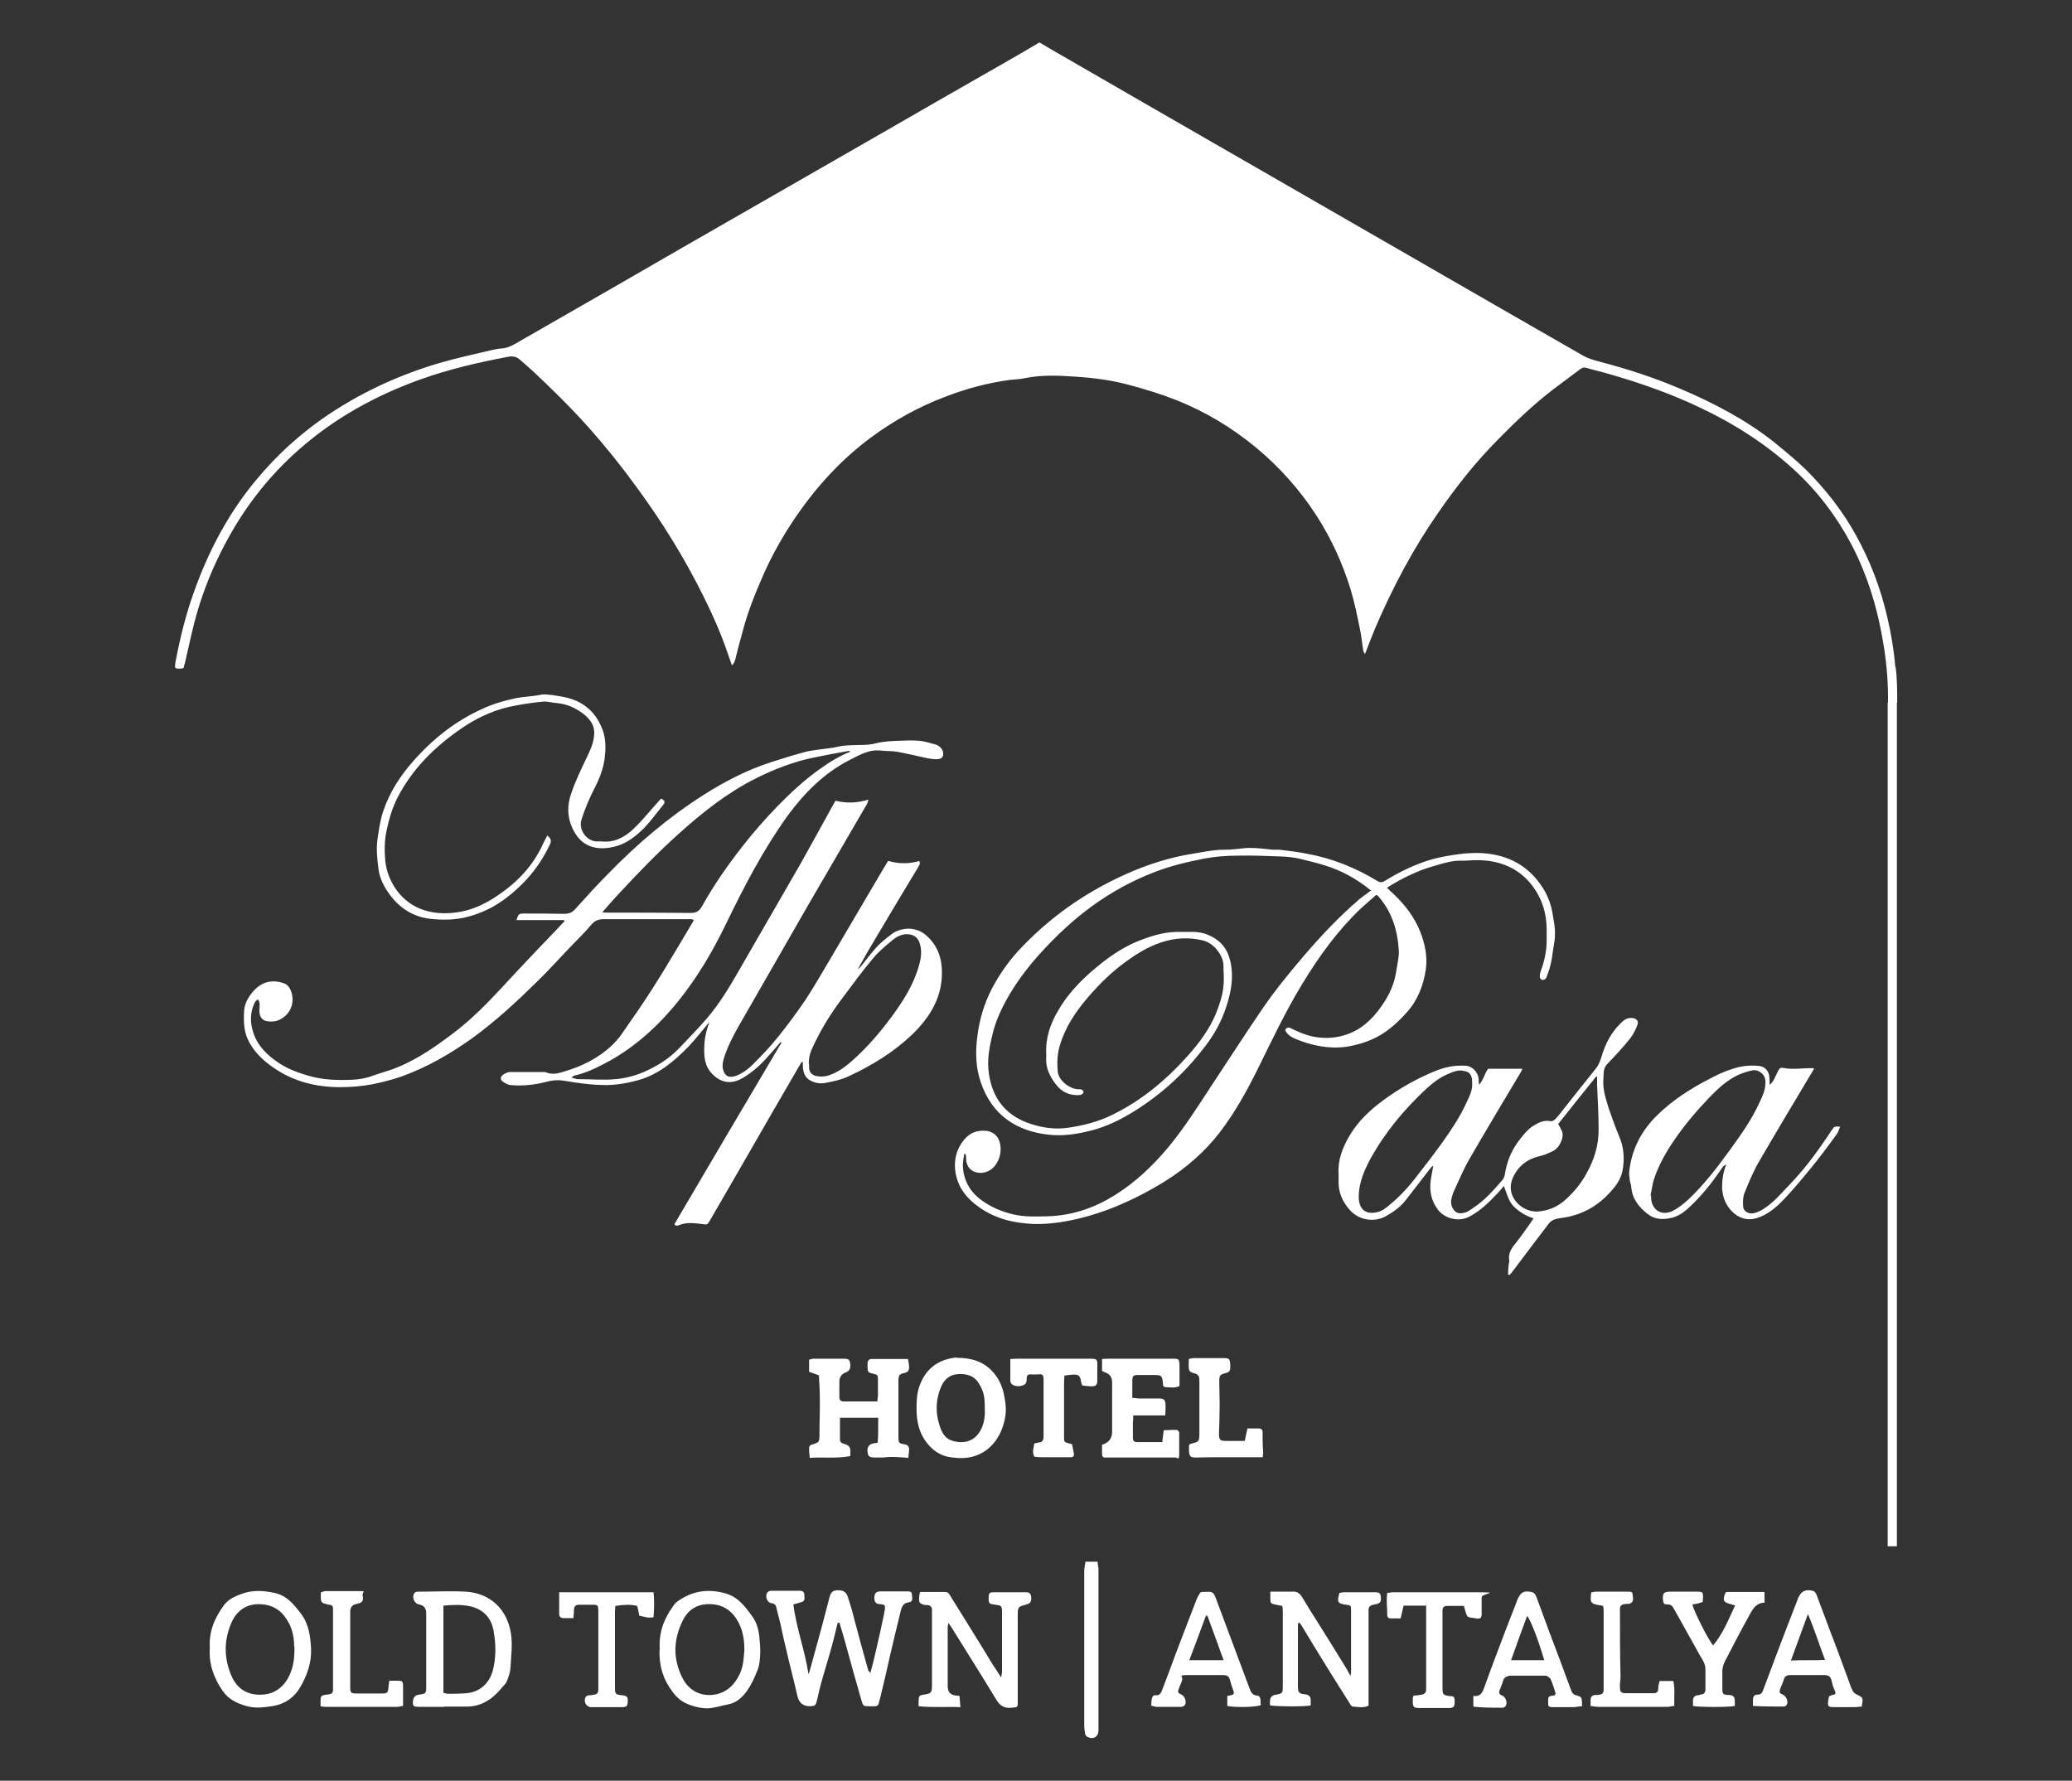 <?xml version="1.0" encoding="UTF-8"?>
<svg id="Layer_1" data-name="Layer 1" xmlns="http://www.w3.org/2000/svg" version="1.1" viewBox="0 0 698.1 600">
  <rect x="0" y="0" width="698.1" height="600" fill="#333333" stroke="none"/>
  <defs>
    <style>
      .cls-1 {
        fill: #fff;
        stroke-width: 0px;
      }
    </style>
  </defs>
  <path class="cls-1" d="M299.3,290.1c3.7,1,7,1,10.4,0,.5.9,0,1.4-.3,2-4.9,8.1-9.8,16.3-14.6,24.4-2,3.3-3.9,6.6-5.8,10.1.3-.3.6-.5.9-.8,1.7-2.1,3.4-4.4,5.2-6.4,1.5-1.7,3.3-3.1,5.1-4.5,1.7-1.4,3.8-1.9,5.7-2,1.9,0,3.9.5,5.6,1.8,3.6,2.9,5.5,6.7,5.8,11.4.6,9.3-3.7,16.4-10,22.5-6.2,5.9-13.5,10.4-21.3,14-2.5,1.2-5.3,1.8-8.1,2.3-1.7.3-3.3,0-4.8-.8-1.8-.9-2.5-2.7-2.6-4.7v-1.7c-.3.2-.5.3-.6.4-7,12-13.9,24-20.8,36-3.3,5.7-6.6,11.4-9.9,17.1-1,1.7-1,1.4-2.9,1.2-2.4-.3-4.9-.6-7.3.3-.6.3-1.3.5-1.8-.2,12-20.4,24-40.8,36.1-61.2-.1,0-.2-.2-.3-.2-1.4,1.6-2.8,3.3-4.2,4.8-2.4,2.8-5.1,5.2-8.2,7.1-4.3,2.7-7.8,1.7-10.6-1.1-1.8-1.8-2.6-4.2-2.7-6.7-.2-3.7.3-7.2,1.7-10.7-.3.2-.5.5-.7.7-2.1,2.5-4.1,5.1-6.4,7.5-4.8,4.9-10,9.3-16.7,11.2-3.5,1-7,1.6-10.7,1.7-4.8,0-9.4-.6-14.1-1.4-2.1-.4-4.1-.3-6.3.3-3.9,1-8,1.5-12,1.1-.9,0-1.8-.6-2.6-1.1-1-.6-1-1.7,0-2.4.7-.5,1.6-.9,2.4-.9h11.1c.4,0,.8,0,1.2.2,2.1.8,4.1.2,6-.4,6-1.8,11.5-4.5,16.1-8.9,1.2-1.2,2.4-2.5,3.3-3.9,3.7-5.3,7.4-10.6,10.8-16,4.5-7.1,8.7-14.3,13-21.5.1-.2.2-.5.4-.8-.4,0-.7-.2-1-.2h-29.3c-1.9,0-3.2.5-4.4,2-1.9,2.3-4.1,4.4-6.2,6.6-3.9,4-7.6,8.2-11.6,12.1-7,6.9-14.2,13.6-22.2,19.4-7.4,5.3-15.2,9.8-23.8,12.9-3.1,1.1-6.4,1.9-9.7,2.6-3.7.7-7.3,1-11,1-8.1,0-15.8-1.9-22.5-6.6-3.6-2.5-6.8-5.5-8.7-9.7-1.2-2.8-1.3-5.6-1.2-8.6,0-3.1,1.4-5.5,3.4-7.7,2.7-2.9,6-3.7,9.8-2.5,1.7.5,2.5,2,2.9,3.5,1,3.9-.9,7.6-4.6,9.1-1.1.4-2.4.5-3.6.3-1.9-.3-2.7-1.6-2.7-3.5s.4-2.6-.5-3.9c-.3.3-.7.5-.9.8-1.9,3.6-1.8,7.2-.5,10.9,1.6,4.4,4.8,7.3,8.5,9.8,3.1,2,6.5,3.3,10.1,4.3,4.8,1.4,9.7,1.5,14.6,1.3,2.3-.1,4.7-.5,7-1.4,2.8-1,5.7-1.7,8.5-2.9,6.7-2.8,12.6-6.9,18.4-11.3,8.3-6.2,15-13.9,22-21.4,4.5-4.8,9.1-9.6,13.7-14.4.6-.7,1.3-1.4,1.9-2,0-.1-.2-.3-.2-.4h-16c.7-2.1.8-2.2,2.6-2.2,4.5,0,9,0,13.4.1,1.6,0,2.8-.4,3.9-1.7,3.6-4,7.3-8.1,11.1-11.9,9.7-10,20.3-19,32.1-26.5,7.1-4.5,14.6-8.4,22.7-11,3.8-1.2,7.5-2.4,11.3-3.4,1.7-.5,3.5-.6,5.2-.9,2-.3,3.9-.4,5.9-.9,2.6-.6,5.2-.5,7.8-.6,1.8,0,3.5-.1,5.3-.6,2.4-.6,4.9-.7,7.3-.8s4.8-.2,7.2,0c1.9.2,3.7.8,5.6,1.3.6.2,1.1.6,1.5,1,.8.7,1.1,2.2.7,3-.5.9-1.5.9-2.4.9s-2-.2-3.1-.4c-3.3-.7-6.5-1.5-9.8-2.1-1.8-.3-3.7-.2-5.5-.4-4.1-.5-7.4,1.6-10.8,3.3-8.5,4.4-15,11-20.6,18.6-8.2,11.4-14.7,23.9-20.8,36.5-4.4,9.1-9.5,17.8-15.9,25.8-7,8.7-15.1,16.1-25.1,21.3-3.2,1.7-6.5,3.2-10.1,4-.2,0-.4.3-1,.7,1,.2,1.6.5,2.2.5,4.3,0,8.6.4,12.8,0,4.4-.4,8.7-1.8,12.7-4,3.2-1.7,6.1-3.8,8.6-6.4,3.1-3.3,6.3-6.5,9.3-10,4.2-4.9,7.5-10.3,10.7-15.9,7-12.2,14.1-24.4,21.1-36.6,3.5-6.2,6.9-12.5,10.4-18.8.4-.7.8-1.4,1.2-2.1,3.7.9,7.3.8,11.1-.4-.2.7-.3,1.1-.5,1.5-6.6,11.4-13.3,22.8-19.9,34.2-7.9,13.8-15.8,27.5-23.7,41.3-1.9,3.4-3.6,6.8-4.7,10.5-.3,1.1-.5,2.4-.2,3.4.6,2.3,2,3.1,4.6,2.1,2-.8,3.9-2.2,5.4-3.7,3-3,6-6.1,8.6-9.4,3.3-4.1,6.4-8.3,9.3-12.6,2.8-4.3,5.4-8.8,8-13.2,6-10.2,12-20.4,18-30.6.6-.9,1.1-1.9,1.7-2.8h.1,0ZM286.6,253.3c-.5-.2-.5-.3-.6-.3-3.9.7-7.8,1.4-11.6,2.2-6.9,1.4-13.4,3.9-19.6,7-9.8,4.9-18.2,11.6-26.2,18.8-6.9,6.2-13.4,12.9-19.7,19.7-2,2.1-3.9,4.3-6,6.7.6,0,.9.1,1.2.1,9.6,0,19.1,0,28.7.1,1.8,0,2.8-.6,3.7-2.2,4-7.2,8.7-13.9,13.7-20.3,3.7-4.7,7.6-9.2,11.8-13.5,4.4-4.5,8.9-8.7,14.1-12.4,3.2-2.3,6.5-4.4,10.6-6h0ZM272.6,358.4v1.4c0,1.4,1,2.4,2.2,2.7,1.2.3,2.6.3,3.9,0,3.1-.9,5.8-2.8,8.2-4.9,5.1-4.5,9.5-9.6,13.5-15,3.9-5.3,7.4-10.8,9.2-17.2.7-2.4,1.1-4.9.3-7.5-.6-1.9-1.9-3-3.9-3.1-2-.2-3.7.7-5.1,1.8-2.3,1.9-4.6,3.8-6.5,6-3.8,4.5-7.3,9.3-10.8,14-3.4,4.5-6.4,9.3-8.9,14.4-1.1,2.3-2.3,4.5-2.2,7.4h0Z"/>
  <path class="cls-1" d="M461.6,299.8c-4.7-3.8-9.7-6.5-15.2-8.2-2.9-.9-5.8-1.6-8.7-2.3-1.8-.4-3.7-.6-5.5-.7-5.1-.2-10.2-.4-15.2-.3-3.8,0-7.6.3-11.3,1-5.6,1.1-11.2,2.4-16.6,4.5-7.6,2.9-14.7,6.8-21.3,11.6-6.3,4.6-11.9,9.9-17.2,15.7-4,4.4-7.6,9.1-10.6,14.2-2.5,4.3-4.6,8.7-5.7,13.6-.9,3.7-1.6,7.4-1.3,11.2.7,8.4,4.7,15.5,14.3,18.6,4,1.3,8.2,1.9,12.4,1.3,5.1-.7,10.2-2,14.9-4.3,10.1-4.9,18.4-11.9,25.8-20.2,3.7-4.2,7-8.6,9.2-13.8,1.2-3,2.3-6.1,2.6-9.4.3-2.5,0-4.9,0-7.4-.3-3.4-3.5-7.2-6.8-8-4.8-1.2-9.5-.9-14.1.6-4.5,1.5-8.4,3.9-12.2,6.7-4.7,3.4-8.8,7.5-12.6,11.9-4.1,4.8-7.6,10-9.4,16.1-.9,2.9-1,5.9-.7,9,.3,2.7,3.7,5.6,6.7,5.8.8,0,1.7-.1,2,1-.4.9-1.2,1-2.1,1-3.1,0-5.5-1.3-7.3-3.7-2-2.6-3.5-5.6-3.2-9.1v-1c-.3-5.5,1.4-10.4,4.2-15,3.8-6.5,9.2-11.6,15.1-16.2,3.8-2.9,7.9-5.5,12.4-7.2,4.4-1.7,8.9-3,13.8-2.8h3.9c2.8,0,5.3.8,7.6,2.3,2.9,1.9,4.4,4.6,5.1,7.9,1.1,5.1.2,10-1.4,14.9-1.6,5-4.1,9.5-7.2,13.5-7,9.2-15.4,16.8-25.3,22.7-3.9,2.3-8.1,4.3-12.6,5.5-4.9,1.3-9.9,2.1-15,1.5-10.3-1.2-18.9-6.3-22.7-17.8-1.7-5-1.8-10.1-1.1-15.4.7-5.6,2.3-11,4.9-16,2.7-5.1,6-9.8,10.1-14,10.8-11.3,23.5-19.8,37.9-25.8,6.1-2.5,12.3-4.4,18.8-5.5,3.8-.6,7.6-1.5,11.6-1.5s5.7-.6,8.6-.6,5.2.4,7.8.6h2.1c1.6.2,3.1.4,4.7.6,1.4.2,2.8.4,4.2.7,8.6,1.5,16.6,4.7,24,9.2,1,.6,1.7.6,2.6,0,5-3.1,10.4-5.7,16-7.3,2.9-.8,6-1.3,9-1.7,2.1-.3,4.2-.4,6.4-.4,8.7.2,16,3.4,21.1,10.7,2.2,3.1,3.6,6.6,4.1,10.4.3,2,.8,4,.7,6.1,0,.9,0,1.8-.2,2.7-.6,3.4-.8,6.9-2,10.2-.3.7-.5,1.5-.8,2.1-.2.3-.8.6-1.2.6s-.9-.6-.9-.9c0-.6,0-1.2.2-1.8,1.3-3.4,2.1-6.9,2.1-10.6v-3.7c0-5.4-1.5-10.3-4.7-14.6-2.9-3.9-6.7-6.5-11.3-7.8-3.8-1.1-7.7-1.1-11.6-.8h-1c-3.3-.1-6.3.9-9.4,1.8-5.6,1.6-10.7,4.1-15.8,7.3.7.7,1.4,1.4,2.1,2,3.9,3.7,7.1,7.8,9.1,12.8,1.6,4.1,2.5,8.3,1.9,12.7-.8,5.4-2.7,10.4-6.5,14.6-2.8,3.1-5.9,6-9.6,8-3.3,1.8-6.9,2.9-10.7,3.5-6,.8-11.6-.4-17-2.6-1.4-.6-2.9-1.4-3.6-3,.4-.8.9-1.1,1.8-.7.9.5,1.9.9,2.8,1.3,3.6,1.6,7.3,2.3,11.4,1.9,6.5-.7,11.3-3.9,15.2-8.9,2.5-3.2,4.5-6.6,5.6-10.5.5-1.9.8-3.9,1.1-5.8.2-1,.3-2,.4-3v-1c-.4-6.9-2.3-13.2-7-18.5,0,0-.2-.2-.6-.4-1.7,1.5-3.4,3-5.1,4.5-7.8,7.4-14.1,16.1-19.7,25.3-5.7,9.3-10.3,19.1-15.1,28.8-3.7,7.5-7.7,14.7-12.8,21.4-5.1,6.6-11.3,12-18.3,16.4-6.4,4-13.2,7.4-20.3,10-4,1.4-8,2.6-12.2,3.4-4,.8-8,1.2-12,1.1-7-.3-13.5-1.9-19.2-6.3-2.5-1.9-4.6-4.2-5.9-7.1-2.2-5.1-1.9-11,2.1-15.4,1.8-2,4.2-2.8,6.9-2.6,3,.3,4.7,2.3,5,5.3.2,2.4-.4,4.5-1.8,6.4-1.2,1.5-2.8,2.4-4.8,2.5-2.9,0-4.8-1.7-5-4.6,0-.5,0-1.1-.1-1.6,0,0-.2-.1-.5-.3-.2,1.4-.5,2.7-.5,4,.2,4.9,2.3,8.8,6.3,11.7,3.3,2.4,6.9,3.9,10.8,4.8,4,.9,7.9.7,11.9.6,8.1-.3,15.5-2.9,22.2-7.1,6.9-4.3,12.7-9.8,17.9-16,5.5-6.6,10.1-13.9,14.8-21.1,5.7-8.6,11.3-17.3,17.1-25.8,4.2-6.1,8.9-11.9,13.7-17.5,5.9-6.9,12.1-13.5,19-19.4.6-.5,1.3-1,2-1.5.6-.5,1.2-.9,2-1.5h-.5Z"/>
  <path class="cls-1" d="M508.1,429.2c0-1,.1-2,.2-3,0-.5.3-1,.2-1.4-.4-2.2.5-3.9,1.9-5.6,1.7-2.1,3.2-4.3,4.8-6.5.5-.7.9-1.4,1.5-2.2-2.6-.8-4.7-2.1-6.6-3.9-1.9-1.9-2.4-4.4-3.4-7-.8.9-1.4,1.7-2,2.3-2.9,3.1-5.9,6.1-9.8,8.1-3.7,1.9-8.4.4-10.5-2.5-2.1-2.8-2.8-6-2.4-9.5.2-1.7.6-3.3.9-5.2-.3.2-.6.3-.7.5-2.9,3.7-5.7,7.4-8.6,11.1-1.8,2.3-4.2,4-6.7,5.4-4,2.2-9.2,1.3-12.2-2.2-2.4-2.7-3.8-5.9-3.7-9.6v-2.5c-.3-4.7,1.3-8.7,3.6-12.7,2.9-5,7-8.8,11.6-12.2,5.2-3.8,10.8-7,16.8-9.5,3.5-1.5,7.1-2.3,11-2,2,.2,3.9,2,4.2,4.4,0,.5,0,1.1.1,2,1.6-1.7,1.9-3.9,3.1-5.4h11.5c-.2.5-.3.9-.6,1.3-5.7,9.6-11.5,19.2-17.1,28.9-2,3.4-3.5,7.1-5.2,10.7-.5,1-.8,2.1-1,3.1-.5,2.1.9,4.6,2.8,4.7,1,0,2.1-.2,2.9-.7,2-1.3,4-2.7,5.7-4.3,2.1-1.9,3.9-4.1,5.8-6.2.4-.5.7-1.2.8-1.8.6-4,2-7.7,4.4-11,1.6-2.1,3.1-4.2,5.4-5.6,1.8-1.1,3.6-1.9,5.8-1.4.4,0,1.1-.4,1.5-.8,1.1-1.2,2.1-2.5,3.1-3.8,3.5-4.4,7-8.9,10.5-13.2,1-1.2,1.4-2.6,1.9-4,1.2-4.1,3.1-7.9,6.2-11,1.1-1.1,2.3-2.2,4.1-2,1.4.1,2.3,1,1.8,2.3-.6,1.6-1.4,3.2-2.4,4.5-2.3,2.9-4.8,5.6-7.4,8.3-1,1-1.5,1.9-1.6,3.4,0,1.7-.3,3.4,0,5.1.3,2.5,1.1,4.8,1.8,7.1,1.1,3.2,2.3,6.5,3.6,9.6,1.4,3.4,1.6,6.8,1.1,10.3-.3,2.4-1.4,4.7-3.1,6.7-4.3,5.3-9.6,8.7-16.4,9.9-1.2.2-2.5.3-3.6.7-.7.2-1.4.8-1.9,1.4-4,5.2-7.9,10.4-11.8,15.6-.4.6-.9,1.1-1.4,1.7-.2,0-.4-.2-.6-.3h.1ZM496,365c.1-3.6-1.5-4.1-3.8-4.3-1.2-.1-2.5.4-3.7.9-3.1,1.2-5.6,3.1-8,5.3-7.5,7-14,14.8-18.9,23.8-2,3.7-3.6,7.6-3.8,11.8-.3,5.3,2.7,7.1,7,5.7,1.1-.4,2.2-1.2,3.1-2,3.2-2.6,6.1-5.6,8.6-8.8,3.3-4.2,6.6-8.5,9.7-12.8,2.9-4.1,5.7-8.3,7.8-12.9,1-2.2,2.2-4.3,2-6.8h0ZM524.9,378.6c.4.7.8,1.3,1.1,2,.6,1,.6,2.1.3,3.2-.6,1.7-1.5,3.3-3.2,4.1-1.5.7-3,1.4-4.6,1.7-3.1.8-5.6,2.3-7.4,4.8-1.2,1.7-2.1,3.6-2.1,5.7,0,4.6,4.6,8.4,9.2,8.1,3.8-.3,7-1.8,9.7-4.4,2.6-2.4,4.8-5.1,6.5-8.2,2.7-4.7,4.3-9.8,4.2-15.3,0-4.9-.3-9.7-.5-14.6v-2.9c0,0-.2,0-.3-.1-4.3,5.3-8.5,10.6-12.8,16h-.1Z"/>
  <path class="cls-1" d="M620,379.5c-.4,1-.6,1.8-1,2.4-2.8,3.9-5.7,7.8-8.7,11.5-2.8,3.4-5.6,6.8-8.6,10-2.5,2.7-5.2,5.2-8.6,6.6-3.3,1.4-6.5,1-9.2-1.5-2.4-2.2-3.5-5-3.7-8.2,0-2.6.3-5.2,1.4-7.9-1,.3-1.2.9-1.6,1.4-3.3,4.9-7,9.5-11.4,13.5-1.7,1.5-3.6,2.7-5.7,3.1-2.6.6-5.4.5-7.7-1.3-3-2.3-5.3-5.2-5.6-9.2,0-.7-.4-1.5-.5-2.2,0-.9-.3-1.9-.2-2.8.8-7.5,4-13.8,9.4-19.1,5.2-5.1,11.1-8.9,17.5-12.2,3.4-1.8,6.9-3.4,10.7-4.2,2.1-.4,4.4-.5,6.5-.2,1.6.3,2.9,1.6,3.1,3.4s0,1.8.2,2.9c1.4-1.2,1.8-2.8,2.5-4.1.8-1.6.8-1.8,2.5-1.5,2.9.5,5.7,0,8.6,0h1.2c0,.4,0,.6-.2.7-6.1,10.2-12.2,20.4-18.2,30.7-2,3.4-3.5,7.1-5,10.8-.5,1.3-.5,3-.4,4.4,0,1.5,1.7,2.6,3.4,2.3,1.1-.2,2.2-.7,3.2-1.3,3.6-2.2,6.2-5.4,9.1-8.4,5.3-5.5,9.8-11.7,14-18.1,1-1.4.9-1.5,2.8-1.4h.2ZM556.1,402.8h.2v1.2c.5,4.3,4.1,5.6,7.3,4,1.9-1,3.7-2.4,5.3-3.9,5.3-5,9.7-10.8,14-16.7,3.7-5.1,7.3-10.2,9.9-15.9,1.1-2.3,2.2-4.7,2-7.4-.2-2.4-2.5-3.7-4.1-3.5-1.7.3-3.5.9-5.1,1.6-3.8,1.8-6.9,4.7-9.8,7.7-4.2,4.4-8.2,9.1-11.6,14.1-2.9,4.2-5.4,8.6-7,13.5-.5,1.7-.7,3.5-1.1,5.2h0Z"/>
  <path class="cls-1" d="M293.2,563.9c.8-3,1.5-5.7,2.1-8.5.9-3.9,1.8-7.9,2.6-11.8,0-.4.2-.8.2-1.2.2-1.6,0-1.8-1.6-1.9-1.4,0-2-.8-1.9-2.3,0-1.4.7-2,2.1-2h8.9c1.4,0,1.6.2,1.7,1.4.2,1.6,0,2.1-1.2,2.3-1.5.2-2.1,1.1-2.5,2.4-.6,2.5-1.2,4.9-1.8,7.4-.6,2.5-1.2,5.1-1.8,7.6-1.1,4.9-2.2,9.8-3.4,14.6-.8,3.1-.4,3.1-3.7,3-2,0-2.1,0-2.7-2.1-1.8-6.2-3.5-12.4-5.2-18.6-.7-2.5-1.4-5-2.2-7.5-.3,0-.5.2-.6.2-.6,2.5-1.2,5.1-1.9,7.6-1.2,4.4-2.6,8.8-3.8,13.2-.5,1.8-.8,3.6-1.3,5.4-.4,1.6-.6,1.7-2.3,1.8q-3.4,0-4.2-3.3c-1.2-5.3-2.6-10.5-3.8-15.8-.7-2.8-1.3-5.6-1.9-8.4l-1.5-6c-.2-.7-.6-1.1-1.4-1.2-1.4,0-2.3-1.9-1.8-3.2.3-.7.8-1,1.6-1h9.7c.9,0,1.4.5,1.4,1.4s.4,2-.9,2.4c-.9.3-1.8.5-2.8.8,1,8,3.9,15.5,5.1,23.5.2-.6.5-1.2.6-1.8.7-2.6,1.4-5.1,2.1-7.7,1.1-4,2.2-7.9,3.2-11.9.4-1.5.8-3.1,1.2-4.6.5-1.7,1.1-2.2,2.7-2.3,1.8,0,2.8.5,3.4,2.1.5,1.5.9,3,1.4,4.5.4,1.4.7,2.8,1.1,4.2,1.4,5.4,2.9,10.7,4.4,16.1,0,.2.2.3.7.9h0v.3Z"/>
  <path class="cls-1" d="M184.2,281.4c1.5,1.1,1.7,1.8,1,3.3-2,4.1-4.4,7.9-7.5,11.3-3.4,3.7-7.2,7-11.6,9.5-3.1,1.7-6.3,2.9-9.7,3.7-3.8.8-7.6.8-11.3.4-5.5-.6-10.1-3.3-13.5-7.8-2.1-2.7-3.7-5.8-4.1-9.1-.4-3.3-.8-6.6-.3-10,.5-3.3.9-6.5,2-9.6,2.1-6.2,5.6-11.6,9.9-16.5,6.6-7.5,14.2-13.6,23.3-17.7,3.4-1.6,7-2.7,10.7-3.5,3-.7,6.1-.7,9.1-1.3,1.2-.3,2.6,0,3.9.1,3.2.5,6.3.9,9.2,2.5,3.9,2.1,6.3,5.3,7.8,9.4,1.1,3.2,1,6.4.6,9.6-.5,3.4-1.7,6.6-3.3,9.7-1.8,3.5-3.3,7-4.5,10.8-1,3.3,1.6,7.1,5,7.3h1.7c4.2.5,7.7-1.3,10.6-4,2.5-2.3,4.7-5,7-7.6.8-.9,1.7-1.9,2.5-2.8,1.4.5,1.4,1.3.8,2-2.1,2.6-4.1,5.4-6.4,7.8-2.8,2.8-5.9,5.3-9.8,6.3-6.5,1.7-11.8,0-14.6-6.5-1.6-3.7-1.6-7.4-.3-11.2,1.4-4.2,3.3-8.1,5.2-12.1.9-1.9,1.9-3.9,2.3-5.9.8-3.5.2-6.2-3.4-9-2.6-2-5.5-3.3-8.8-3.6-1.6-.1-3.1-.6-4.7-.5-3.1.3-6.1.7-9.1,1.3-6.6,1.1-12.6,3.8-18.1,7.5-9.1,6.2-16.8,13.7-21.9,23.6-1.7,3.4-2.8,7-3.6,10.8-.8,3.5-.8,7-.5,10.4.7,7,5.4,14.3,13.2,16.7,4.1,1.3,8.2,1.2,12.2.5,3.9-.7,7.6-2.4,11-4.5,6.3-4,11.7-9,15.3-15.5.8-1.4,1.4-2.8,2.1-4.2.3-.5.6-1,.8-1.6h-.2Z"/>
  <path class="cls-1" d="M455,564.8c0-.4.2-.9.2-1.3v-20.8c0-1.7,0-1.8-1.6-2-3-.4-3.2-.9-2.3-4,.4,0,.9-.2,1.4-.2h10.5c.9,0,1.8,0,2,1.2.2,1.9,0,2.4-1.5,2.8-.3,0-.7.2-1,.2-1.1.2-1.7.8-1.6,2v32c-1.8.9-3.6.4-5.3.3-.5,0-.9-.8-1.2-1.3-2.5-4-5.1-8-7.6-12.1-2.9-4.7-5.8-9.4-8.6-14.1-.2-.3-.4-.5-.8-.9-.2.4-.3.6-.3.8v20.8c0,2.1.4,2.5,2.5,2.7q1.9.2,1.8,2.1v1.6c-1.7.5-11.8.4-13.7,0,0-.5-.1-1,0-1.5q0-1.8,2-2.1c2-.3,2.3-.6,2.3-2.4v-25.6c0-.6,0-1.2-.2-1.9-.9-.2-1.7-.3-2.5-.5-1.4-.3-1.5-.5-1.5-2v-2.3h3.6c1.2,0,2.5,0,3.7,0,1.7-.2,2.7.6,3.5,2,1.6,2.6,3.2,5.3,4.9,7.9,3.4,5.4,6.7,10.7,10,16.1.5.8.9,1.7,1.4,2.6h.3-.4Z"/>
  <path class="cls-1" d="M323.7,575.2c-4.9-.2-9.5.2-14.2-.3v-2.1c.1-1.4.3-1.6,1.7-1.8,2.5-.4,2.8-.6,2.8-3.2v-25.5c0-.8-.6-1.4-1.4-1.5-.3,0-.6,0-.8,0-2-.4-2.3-.8-2.1-2.8,0-.5.1-.9.3-1.6h8.5c1,0,1.4.8,1.8,1.5,3,4.8,6,9.7,9,14.5,1.5,2.4,3,4.9,4.5,7.4,1.1,1.7,2.2,3.4,3.5,5.4.1-.8.3-1.4.3-1.9v-20.2c0-2-.3-2.2-2.3-2.4-2.1-.3-2.2-.4-2.2-2.2s.2-2,2-2h10.5c1.2,0,1.7.4,1.8,1.5.2,1.3-.2,2.2-1.2,2.5-.2,0-.4,0-.6.2-2.5.6-2.7.8-2.7,3.3v29.3c0,2,0,1.9-2,2.1-2.6.3-4.1-.7-5.4-3-4.9-8.1-10-16.1-15-24.2-.3-.4-.6-.8-1-1.4,0,.6-.2,1-.2,1.4v20c0,1.9.9,2.9,2.8,3.1.3,0,.7,0,1.2.2,0,1.1.2,2.2.3,3.8h.1Z"/>
  <path class="cls-1" d="M306.2,491.2c-2.1-.1-3.8-.3-5.5-.3s-2.2.1-3.3.2h-2.5c-1.9,0-2.5-.4-2.6-1.9-.2-1.7.5-2.6,2.1-2.9.3,0,.7-.1,1.3-.2.3-2.8.1-5.5.2-8.4h-12.9v7.4c0,1,.9,1.3,1.7,1.5,1.1.3,1.7.9,1.8,2v2c-4.6.9-9.1.3-13.7.6,0-.9-.2-1.7-.2-2.4,0-1.7,0-1.8,1.7-2.3,1.5-.5,1.7-.7,1.8-2.3v-1c0-4.3.2-8.7.1-13,0-2.3-.2-4.5-.3-6.8-1.1-.4-2.2-.8-3.3-1.2v-4.1c.5,0,1-.3,1.4-.3h10.3c1.5,0,1.9.3,2.1,1.4.3,1.7-.1,2.7-1.4,3.2-1.4.5-2.2,1.6-2.2,3.1v5.2c0,1.1.5,1.5,1.5,1.5h11.3c0-.8.2-1.4.2-2.1v-5.1c0-1.7-.1-1.8-1.8-2.2-1.5-.3-1.7-.6-1.7-2.1v-1.2c0-1,.4-1.6,1.4-1.6h12.2c.2,1,.4,1.9.4,2.8s-.3,1.6-1.5,1.9c-1.8.4-2,.6-2.1,2.5v18.8c0,2.3,0,2.4,2.3,2.8.9.2,1.3.8,1.3,1.6s-.2,1.9-.3,3.1h0l.2-.2Z"/>
  <path class="cls-1" d="M149.6,575.1h-8.4c-1.7,0-2.1-.2-2.1-1.3,0-1.7.6-2.6,2-2.8,2.4-.3,2.5-.4,2.5-2.8v-24.7c0-1.6-.8-2.6-2.4-2.9-1.7-.3-2.6-2.6-1.5-3.9.2-.3.7-.4,1.1-.4,5.4,0,10.9-.3,16.3,0,8.2.6,13.9,6,15.1,14.4.5,3.6,0,7.3-.2,10.9,0,1.6-.6,3.2-1.2,4.8-.4,1-1.3,1.7-2,2.6-3.1,3.7-7,6.2-12.1,6h-7v.2h-.1ZM149.3,570.4c.6,0,1,.3,1.5.3,2.1,0,4.2,0,6.4-.2,4.5-.4,7.6-3.3,8.8-7.5,1.2-4.5,1.1-9,.3-13.5s-3.5-7.3-8-8.3c-2.9-.6-5.8-.5-8.9-.2v29.4h-.1Z"/>
  <path class="cls-1" d="M391.6,485.7c.2-1.4.3-2.5.5-3.8,1.4,0,2.9-.2,4.4-.1.3,0,.8.6.8.9v7.2c0,2.4-.5,1.2-1.3,1.2h-23.7c-.7,0-1-.4-1-1.1v-3.2q3.4-1,3.4-4.4v-16.7q0-2.5-2.4-3.3c-.3-.1-.6-.3-1-.5v-4c.7,0,1.3-.1,1.9-.1h21.9c2.1,0,2.2.1,2.3,2.2v7c-1.6.8-3,.4-4.4.4s-1.1-.8-1.2-1.6c-.3-2.3-.5-2.5-2.8-2.5h-5.6c-1.6,0-1.8.3-1.9,1.7v6c.8,0,1.6.2,2.3.2h6.6c1.8,0,2.2.4,2.3,2.2,0,1.1,0,2.2-.1,3.5h-10.8c0,1,0,1.7-.1,2.4v5.2c0,.9.4,1.4,1.3,1.4h8.7v-.2Z"/>
  <path class="cls-1" d="M70.7,555.4c-.4-5.6,1.6-10.3,4.8-14.6,1.4-1.9,3.7-3,6-3.8,3.6-1.3,7.2-1.1,10.9-.3,4.3.9,6.6,3.9,9,7,2.6,3.4,3.2,7.6,3.4,11.8.2,4.7-1.3,8.9-3.6,12.9-2,3.5-5.1,5.7-9.1,6.4-3.1.5-6.1.9-9.2,0s-5.9-2.2-7.9-5.1c-3.1-4.5-4.7-9.3-4.3-14.5h0v.2ZM99.1,554.6c0-3.1-.7-6.2-2.4-8.8-2.2-3.6-5.4-5.3-9.6-5.3s-7.4,2.3-9.1,6.2c-2.6,5.9-2.6,12,0,18,1.7,3.9,4.7,6.1,8.9,6.3,3.9.2,7.1-1.2,9.4-4.4,2.5-3.6,3-7.7,2.9-11.9h-.1Z"/>
  <path class="cls-1" d="M222.3,555.7c-.4-5.2,1.2-10,4.4-14.4.3-.4.6-.9,1-1.3,4.8-3.7,10.1-4.8,16.1-3.3,4.7,1.1,7.2,4.5,9.7,8,1.9,2.6,2.3,5.6,2.5,8.7.2,1.9.2,3.8,0,5.7-.1,1.4-.4,2.9-1,4.2-.9,2.2-1.9,4.4-3.3,6.4-1.6,2.2-3.6,4.1-6.5,4.6-2.3.4-4.7,1.3-7,1.3s-5.8-.8-8.4-2.4c-1.3-.9-2.4-2-3.3-3.3-3.1-4.1-4.5-8.7-4.3-14.1h.1ZM250.8,555.9c0-3.9-.7-7.3-2.6-10.3-2.2-3.5-5.4-5.2-9.5-5.1-3.9,0-7,2-8.7,5.6-3.2,6.5-3.3,13,0,19.4,2.2,4.3,6.6,6.5,11.6,5.3,3.7-.9,6-3.4,7.6-6.7,1.3-2.7,1.4-5.7,1.6-8.2h0Z"/>
  <path class="cls-1" d="M627.3,575c-.8,0-1.6.2-2.4.2h-6.8c-2.3,0-2.4-.3-2.1-2.4,0-.4.2-.8.3-1.3.3,0,.5-.2.7-.3,1.6-.3,1.7-.5,1-2-.4-.8-.6-1.7-.8-2.5-.4-1.8-.9-2.3-2.8-2.3h-11.3c-1.1,0-1.8.4-2.1,1.5s-.8,2-1.2,3.1c-.4,1.3-.3,1.5.9,2,1.2.6,1.9,2.3,1.3,3.4-.2.3-.6.6-1,.6-3.4,0-6.8,0-10.4-.2v-2c0-1,.3-1.8,1.5-1.8s1.7-.7,2-1.7c1.4-3.7,2.8-7.4,4.2-11.2,2.4-6.3,4.8-12.7,7.3-19,0-.3.2-.5.3-.8,1-2.2,2.5-2.9,4.8-2.3.9.2,1.2,1,1.5,1.8,1.4,3.7,2.8,7.4,4.2,11.2,2.1,5.5,4.2,11,6.2,16.6.5,1.2.8,2.5,1.4,3.7.3.6.7,1.2,1.3,1.5,2.4,1.2,2.5,1.1,2,3.9h0v.3ZM609.1,543.9c-2,5.4-3.8,10.4-5.7,15.6,4-.2,7.6,0,11.5-.2-2-5.2-3.5-10.2-5.8-15.5h0Z"/>
  <path class="cls-1" d="M322.3,457.5c4.6,0,8.7,1,12,4.5,2.2,2.4,3.4,5,4,8.1.5,2.4.8,4.7.4,7.2-1.3,8.1-7,14.8-16.6,13.9-1.4-.1-2.8-.3-4-.7-2-.7-3.7-1.9-5.2-3.6-3.1-3.5-4.1-7.6-4.1-12.2s.4-6.9,2-10c2.4-4.6,6.5-6.8,11.4-7.3h.1ZM331.8,474.8c0-4.3-.3-5.8-1.9-8.5-1.6-2.8-4.2-3.5-7.2-3.3-2.7.2-4.5,1.7-5.6,4.2-1.8,4.2-2,8.5-.6,12.9.7,2.3,1.7,4.5,4.2,5.3,4.1,1.3,7.9.2,9.9-3.9,1-2.1,1.3-4.3,1.2-6.6h0Z"/>
  <path class="cls-1" d="M533.1,574.9c-.9,0-1.7.2-2.5.3h-7c-2.3,0-1.9-.3-2-1.8,0-1.6,0-1.9,1.7-2.1.2,0,.4,0,.6-.2,0-.2.3-.4.2-.6-.5-1.6-1-3.3-1.7-4.8-.2-.5-.9-.7-1.4-1.1h-11.7c-1.6,0-2.6.5-3,2.1-.2.9-.7,1.8-1,2.7-.4.9-.2,1.5.8,1.9,1.2.4,1.9,2.5,1.2,3.5-.2.3-.7.6-1,.6-3.1,0-6.2,0-9.3-.3-.2,0-.4,0-.6-.2v-3.5c2.4.4,3.1-1.2,3.7-2.9,1.5-4.2,3.1-8.5,4.7-12.7,2-5.4,4.1-10.7,6.2-16.1,0-.3.2-.5.3-.8,1.1-2.5,2.1-3,4.7-2.5,1,.2,1.4,1,1.7,1.8,1.4,3.8,2.8,7.6,4.2,11.4,2.5,6.6,5,13.2,7.4,19.8.3.9.8,1.6,1.8,1.8,1.7.5,1.8.7,1.9,2.3v1.3h0ZM520.3,559.4c-2.1-7.1-4.8-14.1-5.8-14.9-1.8,4.9-3.6,9.8-5.4,14.9h11.3-.1Z"/>
  <path class="cls-1" d="M387.9,574.8c0-1,0-1.7.2-2.5.1-.6.5-1.2,1.2-1.1,1.5.2,1.9-.9,2.3-1.9,1.6-4.1,3.1-8.2,4.6-12.3,2.3-6.1,4.7-12.2,7-18.2.3-.8.8-1.5,1.2-2.2.3,0,.3-.2.4-.2,4,0,3.8-.8,5.4,3.6,3.6,9.6,7.2,19.3,10.8,28.9.4,1.1.9,2.3,2.5,2.4.8,0,1.1.7,1.2,1.4,0,.6,0,1.2.1,1.8-1.4.7-8.6.9-11.3.3v-3.4c.5,0,.8-.2,1.1-.2,1.2-.2,1.3-.6.9-1.7-.4-1-.7-2-1-3.1-.4-1.5-.8-2-2.5-2h-11.5c-3.8,0-1.9.3-2.2,1.6-.2,1-.8,1.9-1.1,2.9-.5,1.3-.4,1.5.9,2.1,1.1.5,1.8,2.5,1.1,3.5-.2.3-.8.6-1.2.6-2.8,0-5.6,0-8.4,0-.5,0-1-.3-1.8-.4h0v.2ZM412.3,559.5c-1.9-5.3-3.7-10.2-5.5-15.1h-.5c-1.8,5-3.7,9.9-5.6,15h11.6Z"/>
  <path class="cls-1" d="M584.5,574.8c-2.2.5-12.7.4-14.1,0v-1.8c0-1,.5-1.7,1.6-1.8.4,0,.8-.2,1.2-.3,1,0,1.4-.8,1.4-1.7v-6.8c0-1.8-1-3.2-1.9-4.7-1.5-2.6-2.9-5.3-4.4-7.9-1.5-2.8-3.1-5.5-4.6-8.2-.4-.6-.8-1-1.7-1-1.4,0-1.5-.2-1.7-1.5-.2-2.3.2-2.8,2.6-2.8h9.1c.7,0,1.6,0,1.7.7.2.8,0,1.7,0,2.6,0,.3-.9.4-1.4.6-.7.2-1.4.3-2.1.4.4,2.1,5.5,12.2,7,13.8,3.3-4,5.2-8.7,7.4-13.5-.8-.2-1.3-.3-1.8-.5-2-.5-2.4-1.2-1.7-3.1,0-.3.3-.6.5-.9h12.9v3.6c-2.5,0-3.8,1.8-4.8,3.7-3,5.4-5.9,10.9-8.7,16.4-.4.8-.6,1.8-.7,2.7v6.4c0,1.4.2,1.7,1.6,1.9h.8c1.4.2,1.7.6,1.8,2v1.7h0Z"/>
  <path class="cls-1" d="M340.3,457.9c.9,0,1.6-.1,2.3-.1h24.6c2.5,0,2.6.2,2.5,2.8v4.5c0,1.5-.4,2-1.9,2s-2.1-.2-3.2-.3c-.1-.5-.3-.8-.3-1-.4-2.4-.8-2.8-3.2-2.6-.8,0-1.5.2-2.5.3,0,.9-.1,1.7-.1,2.6v17.3c0,2.9-.2,2.4,2.7,3.2.2,1,.4,2.1.6,3.1.2.9-.3,1.3-1.1,1.3h-8.8c-2.9,0-2.2-.1-3.4-.2-.8-1.4-.3-2.9,0-4.5.6,0,1.1-.2,1.6-.3,1,0,1.4-.7,1.5-1.6v-19.4c0-1.9-.3-2.1-2.1-1.9h-1.8c-1.3-.1-1.7.1-1.8,1.3,0,.9,0,1.9-1.1,2.3-1.2.5-2.4.5-3.6-.1-.4-.2-.8-.8-.8-1.3v-7.6h0v.2Z"/>
  <path class="cls-1" d="M476.3,571.3c1.1,0,1.9-.2,2.7-.3,1-.2,1.5-.7,1.5-1.8v-26.3c0-7,0-1.2-.1-1.9h-7.5c-.3,1.3-.6,2.7-1,4.3h-3.3c-.7,0-1.2-.3-1.2-1.1,0-2.5-.4-4.9,0-7.5.6,0,1.2-.2,1.8-.2h28c9.3,0,2,.3,2,1.7v5.6c0,1.4-.5,1.7-1.8,1.5-3.4-.6-2.9.3-4.2-4.2h-5.8c-.9,0-1.4.6-1.4,1.5v25.8c0,2.6.1,2.8,2.7,3.1,1.3,0,1.4.4,1.4,1.9s-.3,2-1.6,2.1h-10.1c-2.1,0-2.4-.3-2.4-2.3s0-.9.1-1.5h0l.2-.4Z"/>
  <path class="cls-1" d="M193.3,545.2h-3.5c-.8,0-1.3-.4-1.4-1.2v-7.5h31.8c.3,2.8.2,5.6,0,8.4-1.8.4-3.2-.2-4.8-.5-.2-1.1-.4-2.1-.7-3.3-2.4-.6-4.8-.4-7.4,0,0,.8-.1,1.5-.1,2.3v25.2c0,2.2.2,2.4,2.5,2.6,1.6.2,1.9.6,1.8,2.1,0,1.5-.4,1.9-2,1.9h-10.3c-1.7,0-2.7-1.9-1.9-3.4.2-.3.6-.5,1-.6.6,0,1.2,0,1.8-.2,1,0,1.5-.7,1.5-1.7v-26.8c-.1-1.6-.2-1.8-1.8-1.8h-4.8c-1,0-1.5.5-1.6,1.5,0,.9-.1,1.7-.2,2.9h0Z"/>
  <path class="cls-1" d="M419.4,485.5c.3-1.6.6-2.9.9-4.2h3.7c1,0,1.4.4,1.4,1.3v2.7c0,1.4.1,2.7.2,4.1,0,.5-.1,1-.2,1.6h-17.3c-1.7,0-3.4.1-5.1.1s-2.4-.2-2.4-2.5v-1.4c0-.1,0-.3.1-.4l.3-.3c3-.7,3.1-.7,3.1-3.8v-16.7c0-.7,0-1.4-.1-2-.1-.4-.6-.9-1-1.1-2.5-.7-2.5-.8-2.5-3.4s.1-1.1.2-1.7c.5,0,1-.2,1.4-.2h10.3c1.7,0,2,.3,2.1,2.1v1.2c0,1-.5,1.5-1.4,1.7-2.2.6-2.3.8-2.3,3.1s.2,6.5.1,9.7c0,2.5-.1,5.1-.2,7.6,0,2.2.3,2.5,2.5,2.5h6.2,0Z"/>
  <path class="cls-1" d="M559.1,566.4h4.7c.6,2.8.2,5.5.3,8.4-.8,0-1.5.3-2.2.3h-23.5c-.8,0-1.6-.2-2.5-.3v-2c0-1,.5-1.7,1.7-1.7h.8c1.7-.3,1.9-.5,1.9-2.3v-25.8c0-.6,0-1.2-.2-1.9-.8-.2-1.4-.3-2.1-.4-1.9-.4-2.2-1-2-2.9,0-.4,0-.8.2-1.3.5,0,1-.2,1.4-.2h10.7c1.5,0,1.7,0,1.8,1.3.3,1.7,0,2.5-1.3,2.8h-.8c-2,.2-2.3.6-2.2,2.6,0,7.3,0,14.7.2,22,0,1.1-.3,2.3-.2,3.5,0,1.6.4,2,2,2h9.3c1.1,0,1.6-.4,1.6-1.6s.3-1.7.5-2.7h0v.2Z"/>
  <path class="cls-1" d="M131,566.3h2.5c2.2,0,2.3,0,2.3,2.3v6.2c-.6,0-1.3.3-1.9.3h-23.9c-.6,0-1.2,0-2-.2v-1.9c0-1.6.3-1.7,1.8-2,.4,0,.8,0,1.2-.2.8,0,1.2-.6,1.2-1.4v-27.5c0-.7-.4-1.1-1.1-1.2-.3,0-.7,0-1-.2-1.8-.4-2-.6-2-2.5v-1.5c.5,0,1-.4,1.4-.4h10.9c3.6,0,1.5,0,1.8,1.6.3,1.4,0,2-1.1,2.5-.3,0-.5,0-.8.2-1.5.2-2.3,1.1-2.3,2.6v25.4c0,1.9.2,2.2,2.1,2.2h8.4c2.1,0,2.2-.2,2.4-2.2,0-.7.2-1.4.3-2.2h-.2Z"/>
  <path class="cls-1" d="M365.6,526.2h4.2c0,.9.3,1.7.3,2.5v54.3c0,2.3-1.9,3.3-3.9,2.1-.3-.2-.6-.6-.6-1-.2-.9-.3-1.8-.3-2.6v-51.9c0-1.1.2-2.1.4-3.3h-.1Z"/>
  <g>
    <path class="cls-1" d="M638.6,224.8c-.5-5.6-1.4-11.2-2.7-16.7-2.2-9.7-5.7-18.9-10.5-27.6-4.5-8.2-10.2-15.5-16.8-22.1-3.5-3.4-7.3-6.5-11.1-9.6-9.4-7.4-19.9-12.9-30.9-17.6-9-3.9-18.3-6.9-27.9-9.4-1.8-.5-3.6-1-5.2-1.9-15.4-8.8-30.8-17.7-46.1-26.5-16.7-9.6-33.3-19.2-50-28.8-16.1-9.3-32.2-18.5-48.3-27.8-9.5-5.5-18.9-10.9-28.4-16.4-3.5-2-7-4-10.5-6.1-4.1,2.4-8.1,4.8-12.2,7.1-14,8-28,16-42,24.1-13.1,7.5-26.1,15-39.2,22.5-16.8,9.6-33.6,19.3-50.4,29-10.6,6.1-21.1,12.1-31.7,18.2-1.7,1-3.4,2-5.5,2.2-1.1,0-2.2.3-3.3.5-5.9,1.4-11.9,2.7-17.8,4.4-12.9,3.8-25.1,9.3-36.4,16.7-9.8,6.4-18.4,14.2-25.8,23.2-9.2,11.2-15.8,23.8-20.6,37.4-2.7,7.5-4.6,15.2-6.1,23.1-.5,2.6-.4,2.8,2.3,2.5,0,0,0,0,.4-.2,0-.6.4-1.3.5-2,1.3-5.5,2.4-11.1,4-16.6,2.4-8.2,5.6-16,9.7-23.6,6.3-11.9,14.5-22.4,24.6-31.3,12-10.6,25.8-18.2,40.8-23.6,9.7-3.5,19.7-5.8,29.8-7.7,1.6-.3,2.8,0,4,1.1,1.4,1.3,2.9,2.5,4.3,3.8,6.5,6.1,12.8,12.3,18.7,18.9,5.7,6.4,11,13,16,19.9,8.7,11.8,16.4,24.2,22.9,37.4,3,6,5.7,12.2,7.9,18.6.5,1.4,1,2.9,1.5,4.3.6-.6.9-1.2,1.1-1.9.8-3.2,1.6-6.4,2.5-9.5,1.7-6.5,4.2-12.8,6.9-18.9,3.1-7.1,7-13.9,11.4-20.3,7-10.1,15.2-19,25.1-26.3,7.7-5.7,16.1-10.3,25.1-13.7,7-2.7,14.2-4.6,21.6-5.6,1.7-.2,3.4-.2,5.1-.6,5.5-1.1,11.1-.9,16.7-.5,6.3.4,12.6,1.2,18.7,2.9,5.2,1.4,10.4,3,15.5,5,9.8,3.9,18.8,9.3,27,16.1,7.9,6.6,14.7,14.2,20.3,22.9,5,7.8,8.8,16.1,11.5,25,1.3,4.3,2.2,8.8,3.1,13.2.5,2.3.7,4.8,1.1,7.1,0,.4.3.7.6,1.3,1.2-3.2,2.3-6,3.5-8.9,5.8-13.5,12.6-26.4,21-38.5,6.2-9,12.9-17.5,20.6-25.2,5.8-5.9,11.8-11.6,18.3-16.6,3-2.3,6.1-4.5,9.1-6.8.6-.4,1.1-.7,1.9-.5,2.7.8,5.4,1.4,8.1,2.2,10.4,3,20.7,6.6,30.5,11.3,11.6,5.5,22.2,12.3,31.7,21,7.8,7.2,14.1,15.5,19.1,24.9,5.7,10.8,9.1,22.5,11,34.5,1,6.3,1.5,12.6,1.4,19h3.1c0-4,0-8-.5-11.9h0Z"/>
    <rect class="cls-1" x="636" y="236.7" width="3.1" height="284.3"/>
  </g>
</svg>